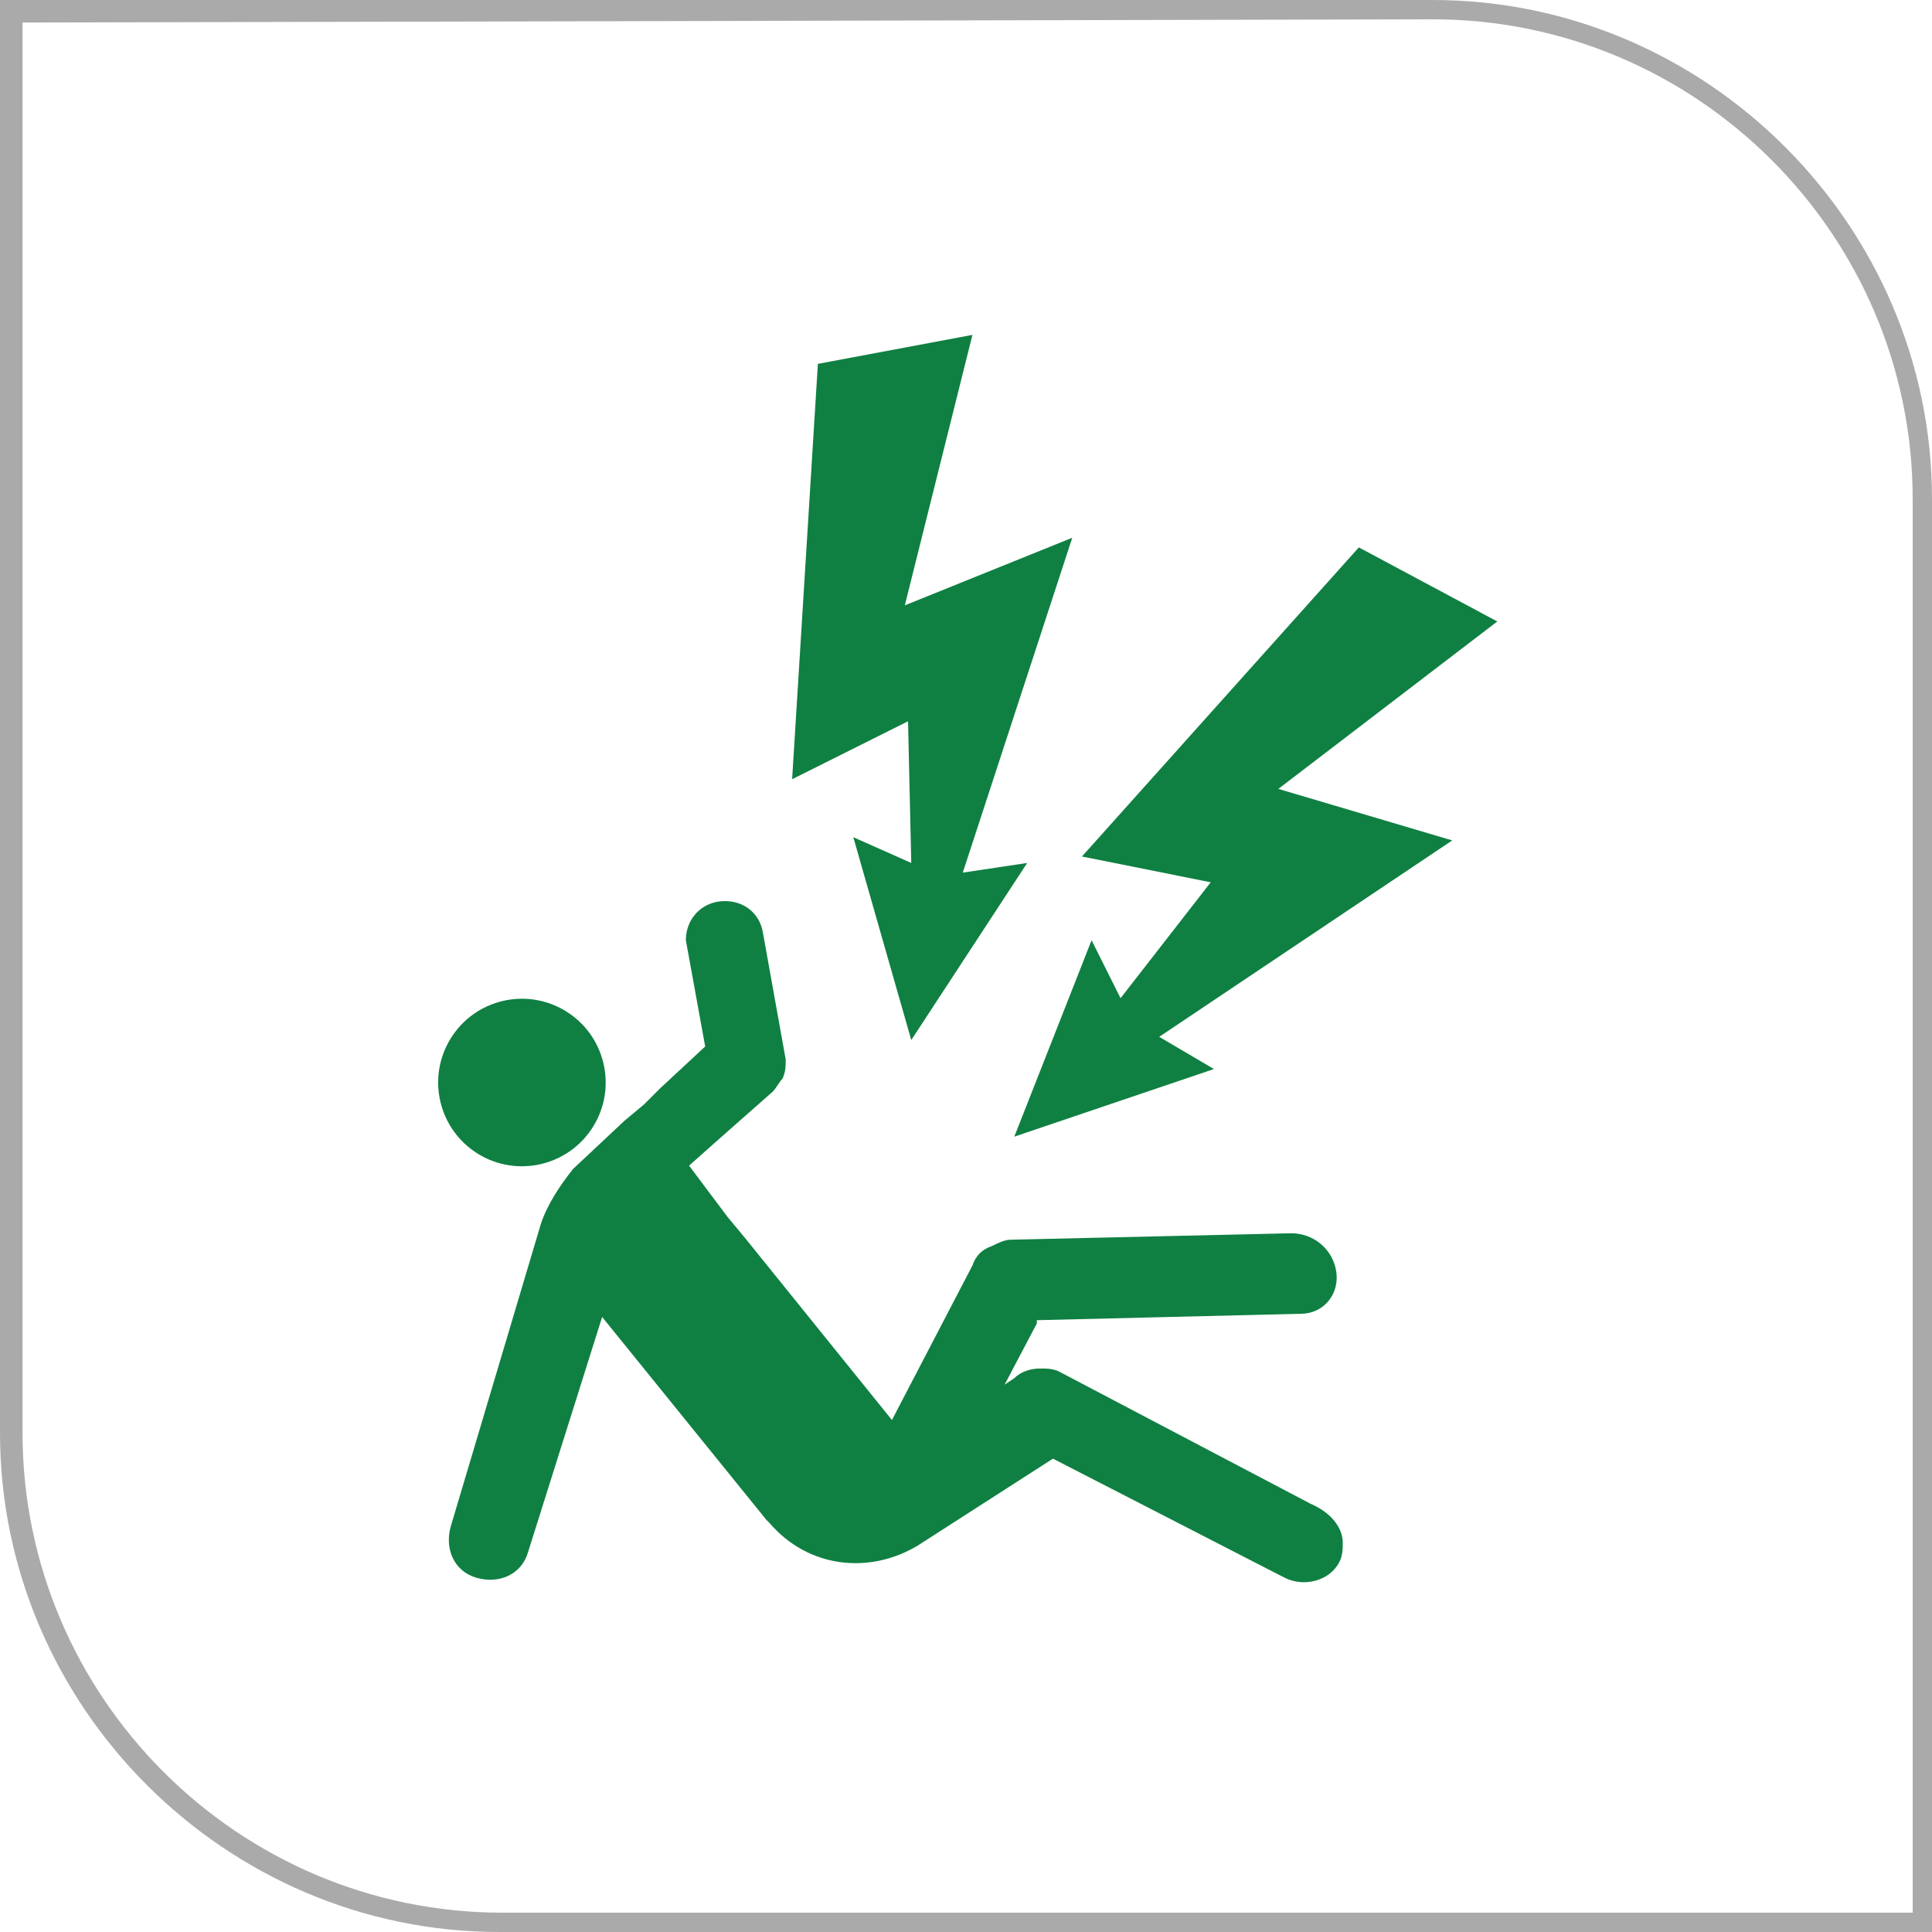 <?xml version="1.0" encoding="utf-8"?>
<!-- Generator: Adobe Illustrator 26.0.3, SVG Export Plug-In . SVG Version: 6.00 Build 0)  -->
<svg version="1.1" id="Layer_1" xmlns="http://www.w3.org/2000/svg" xmlns:xlink="http://www.w3.org/1999/xlink" x="0px" y="0px"
	 viewBox="0 0 60 60" style="enable-background:new 0 0 60 60;" xml:space="preserve">
<style type="text/css">
	.st0{fill:#ABAAAA;}
	.st1{fill:#0F8042;}
</style>
<g>
	<g>
		<path class="st0" d="M60,60H15.5C7,60,0,53,0,44.5V0h44.5C53,0,60,7,60,15.5V60z M0.7,0.7v43.8c0,8.2,6.7,14.9,14.9,14.9h43.8
			V15.5c0-8.2-6.7-14.9-14.9-14.9L0.7,0.7L0.7,0.7z"/>
	</g>
</g>
<g>
	<g>
		<path class="st1" d="M41.7,47.9c0,0.2,0,0.4-0.1,0.6c-0.3,0.6-1.1,0.8-1.7,0.5l-7.2-3.7l-4.2,2.7c-1.5,0.9-3.4,0.7-4.6-0.7
			c0,0-0.1-0.1-0.1-0.1l-5.1-6.3l-2.3,7.3c-0.2,0.7-0.9,1-1.6,0.8c-0.7-0.2-1-0.9-0.8-1.6l2.8-9.4c0.2-0.6,0.6-1.2,1-1.7l1.6-1.5
			l0.6-0.5l0.5-0.5l1.4-1.3l0,0l-0.6-3.3c0-0.6,0.4-1.1,1-1.2v0c0.7-0.1,1.3,0.3,1.4,1l0.7,3.9c0,0.2,0,0.4-0.1,0.6c0,0,0,0,0,0
			c0,0,0,0,0,0c-0.1,0.1-0.2,0.3-0.3,0.4l-1.7,1.5l-0.9,0.8l0.9,1.2l0.3,0.4l0.5,0.6l4.6,5.7l2.5-4.8c0,0,0,0,0,0
			c0.1-0.3,0.3-0.5,0.6-0.6c0.2-0.1,0.4-0.2,0.6-0.2l8.7-0.2c0,0,0,0,0,0c0.7,0,1.3,0.5,1.4,1.2c0.1,0.7-0.4,1.3-1.1,1.3l-8.2,0.2
			l0,0.1l-1,1.9l0.3-0.2c0,0,0,0,0,0c0.2-0.2,0.5-0.3,0.8-0.3c0.2,0,0.4,0,0.6,0.1l7.8,4.1C41.4,47,41.7,47.5,41.7,47.9z"/>
		<ellipse transform="matrix(0.563 -0.827 0.827 0.563 -20.699 28.099)" class="st1" cx="16.2" cy="33.6" rx="2.6" ry="2.6"/>
	</g>
	<polygon class="st1" points="45.1,26.1 39.7,24.5 46.5,19.3 42.2,17 33.6,26.6 37.6,27.4 34.8,31 33.9,29.2 31.5,35.3 37.7,33.2 
		36,32.2 	"/>
	<polygon class="st1" points="33.3,16.7 28.1,18.8 30.2,10.4 25.4,11.3 24.6,24.2 28.2,22.4 28.3,26.8 26.5,26 28.3,32.3 31.9,26.8 
		29.9,27.1 	"/>
</g>
</svg>
